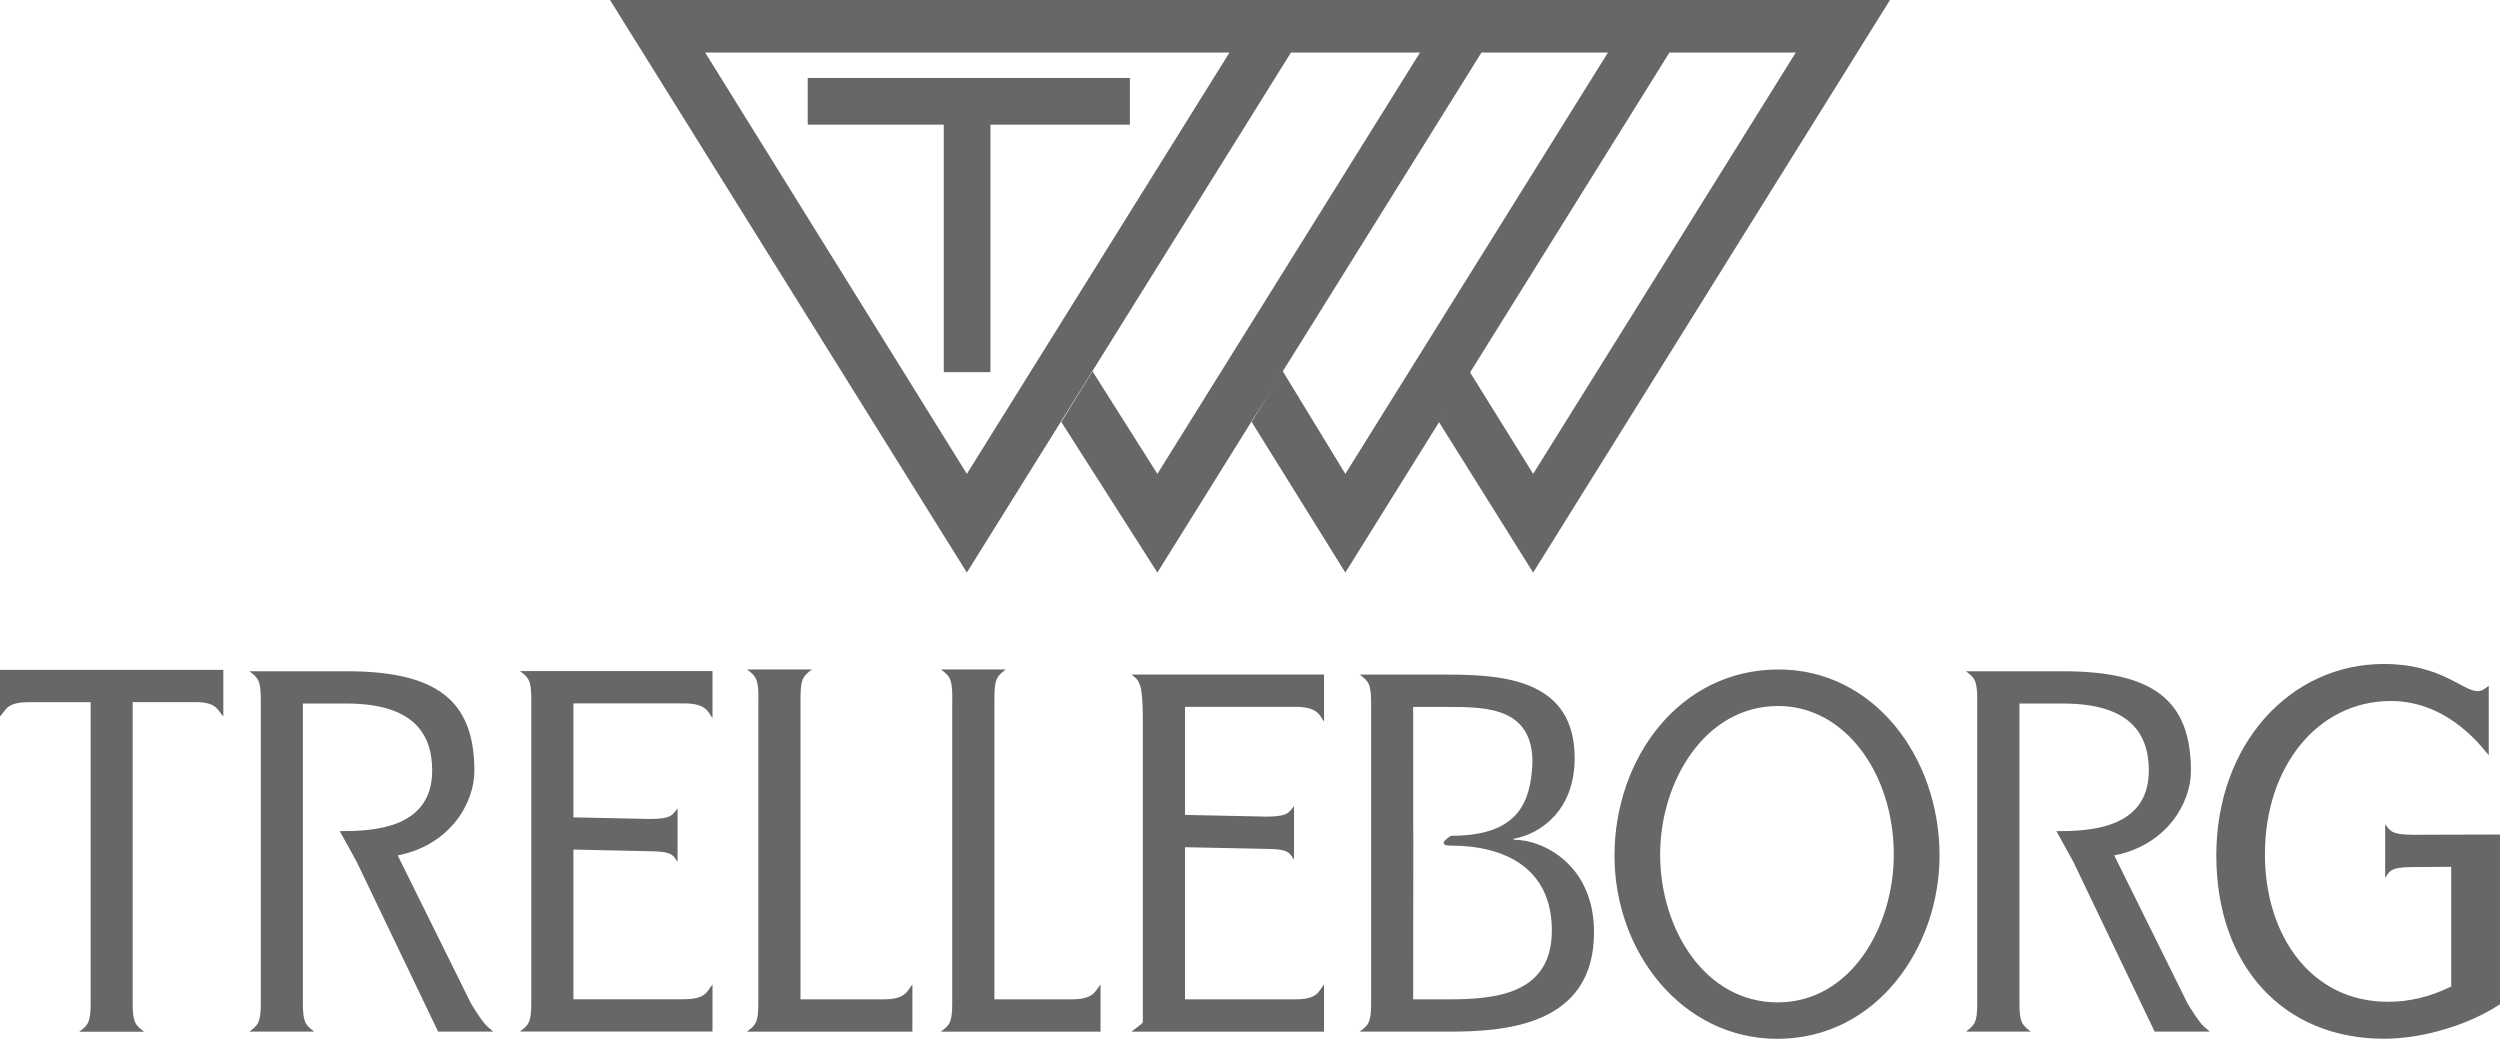 <?xml version="1.0" encoding="UTF-8"?><svg id="Layer_2" xmlns="http://www.w3.org/2000/svg" width="104.3mm" height="43.34mm" viewBox="0 0 295.65 122.85"><g id="Layer_1-2"><path d="M111.61,12.34h5.52v31.67h-5.52V12.34Z" fill="#676767" stroke-width="0"/><path d="M95.52,9.22h38.1v5.52h-38.1v-5.52Z" fill="#676767" stroke-width="0"/><path d="M92.87,0v6.21h52.53l-31.06,49.83L83.39,6.21h9.48V0h-20.73l42.2,67.71L156.54,0h-63.67ZM199.09,0l-2.31,6.21h15.59l-31.06,49.83-7.55-12.15-3.63,5.95,11.18,17.87L223.51,0h-24.42Z" fill="#676767" stroke-width="0"/><path d="M177.18,0l-3.08,6.21h16.06l-31.06,49.83-7.45-12.22-3.63,6.08,11.08,17.81L201.3,0h-24.12Z" fill="#676767" stroke-width="0"/><path d="M153.48,0l-1.92,6.21h16.37l-31.06,49.83-7.67-12.13-3.69,5.99,11.36,17.81L179.07,0h-25.59Z" fill="#676767" stroke-width="0"/><path d="M35.82,101.93v16.74c0,2.29.35,2.56,1.34,3.33h-7.67c1-.76,1.35-1.03,1.35-3.33v-35.96c0-2.3-.35-2.57-1.35-3.33h11.46c10.71,0,15.15,3.44,15.15,11.79,0,3.82-2.89,8.79-9.07,9.99l8.67,17.51c1.54,2.51,1.8,2.62,2.64,3.33h-6.53l-9.62-20.07-2.01-3.64c3.74,0,10.93-.19,10.93-7.17,0-4.64-2.54-7.92-10.16-7.92h-5.13v18.73M238.82,101.93v16.74c0,2.29.35,2.56,1.35,3.33h-7.68c.99-.76,1.34-1.03,1.34-3.33v-35.96c0-2.3-.35-2.57-1.34-3.33h11.46c10.72,0,15.15,3.44,15.15,11.79,0,3.82-2.89,8.79-9.07,9.99l8.67,17.51c1.54,2.51,1.79,2.62,2.64,3.33h-6.53l-9.61-20.07-2.01-3.64c3.74,0,10.93-.19,10.93-7.17,0-4.64-2.54-7.92-10.17-7.92h-5.13v18.73M62.83,82.69c0-2.3-.35-2.57-1.34-3.33h22.77v5.57c-.5-.66-.65-1.75-3.39-1.75h-13.06v13.48l9.03.19c2.59,0,2.69-.49,3.29-1.26v6.33c-.5-.65-.5-1.25-3.14-1.25l-9.18-.2v17.7h13.06c2.69,0,2.74-.98,3.39-1.75v5.57h-22.77c.99-.76,1.34-1.03,1.34-3.33v-35.98M89.69,82.5c0-2.29-.35-2.57-1.34-3.33h7.67c-1,.76-1.35,1.04-1.35,3.33v35.68h9.84c2.69,0,2.8-1.09,3.39-1.75v5.57h-19.56c.99-.76,1.34-1.03,1.34-3.33v-36.17M112.62,82.5c0-2.29-.35-2.57-1.34-3.33h7.67c-1,.76-1.35,1.04-1.35,3.33v35.68h9.16c2.69,0,2.79-1.09,3.39-1.75v5.57h-18.88c1-.76,1.34-1.03,1.34-3.33v-36.17M135.15,85.34c0-4.53-.35-4.8-1.34-5.57h22.77v5.57c-.5-.66-.65-1.75-3.39-1.75h-13.05v12.78l9.6.2c2.59,0,2.69-.49,3.29-1.26v6.33c-.5-.65-.5-1.25-3.14-1.25l-9.75-.2v17.99h13.05c2.69,0,2.74-.98,3.39-1.75v5.57h-22.77c1-.76,1.34-1.03,1.34-1.1v-35.56M162.15,83.11c0-2.29-.35-2.57-1.35-3.33h10.62c7.07,0,14.8.93,14.8,9.88,0,6.17-4.04,8.99-7.23,9.53v.11c3.59,0,9.52,3.03,9.52,10.95,0,11.02-10.47,11.75-17.09,11.75h-10.62c1-.76,1.35-1.03,1.35-3.33v-35.56M167.14,98.56l-.02,19.62h4.29c5.68,0,12.11-.72,12.11-8.15s-5.65-10.03-11.93-10.03c-1.95,0,0-1.16,0-1.16,7.67,0,9.44-3.61,9.64-8.69,0-6.38-5.28-6.55-9.82-6.55h-4.29s.01,14.95.01,14.95ZM210.34,79.17c-11.73,0-19.41,10.52-19.41,22.01s8.06,21.67,19.25,21.67c11.79,0,19.19-10.86,19.19-21.67,0-11.67-7.79-22.01-19.03-22.01ZM210.23,118.54c-8.65,0-13.9-8.73-13.9-17.47s5.35-17.58,13.95-17.58c8,0,13.68,8.1,13.68,17.58,0,8.51-5.08,17.47-13.73,17.47ZM289.88,102.51l-4.67.03c-2.64,0-2.64.6-3.14,1.26v-6.33c.59.76.7,1.25,3.29,1.25l10.29-.03v-.18,20.25c-3.52,2.34-8.94,4.08-13.72,4.08-11.93,0-19.83-8.63-19.83-21.69s8.65-22.63,19.83-22.63c6.75,0,9.28,3.21,11.07,3.21.52,0,.81-.23,1.32-.64v8.22c-.52-.53-4.55-6.41-11.59-6.41-8.59,0-14.88,7.7-14.88,18.13,0,9.62,5.48,17.44,14.53,17.44,2.6,0,5.02-.59,7.5-1.81v-14.16M26.41,79.21v5.51c-.75-.82-.8-1.69-3.34-1.69h-7.38v35.65c0,2.29.35,2.56,1.35,3.33h-7.67c1-.76,1.35-1.03,1.35-3.33v-35.64H3.44c-2.64,0-2.69.87-3.44,1.69v-5.51h26.41" fill="#676767" stroke-width="0"/></g></svg>